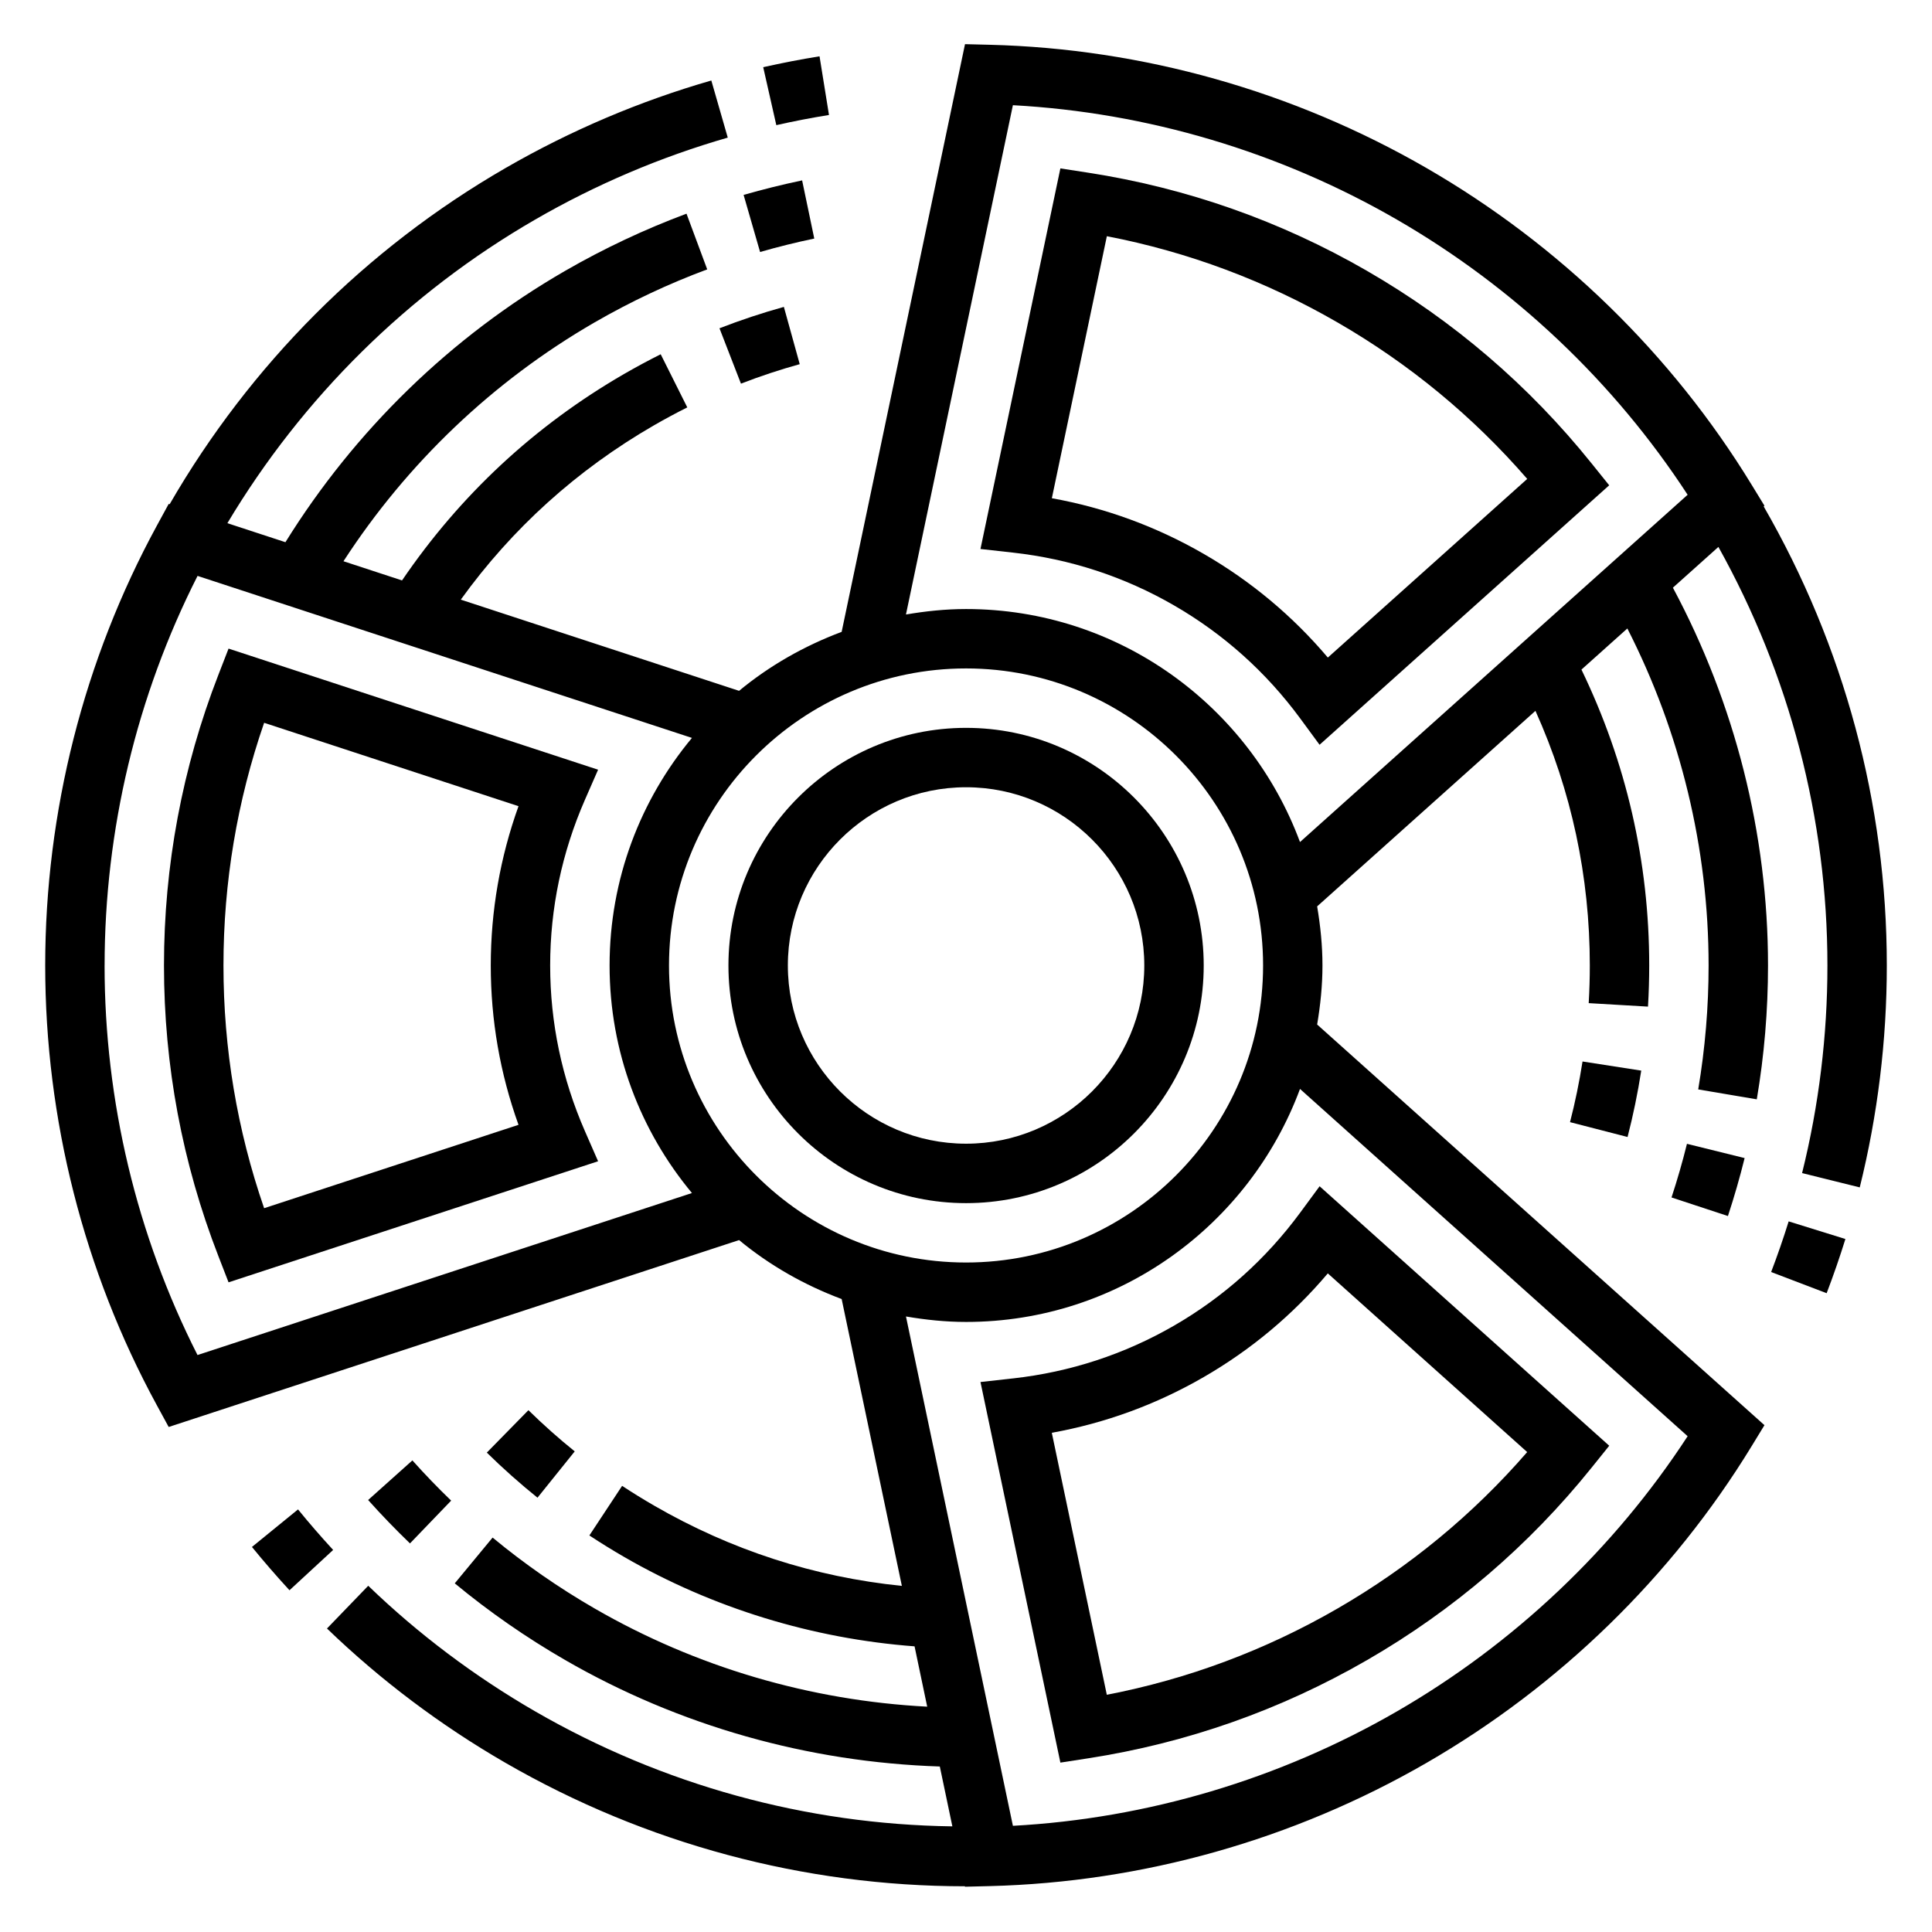 <?xml version="1.0" encoding="UTF-8"?>
<!-- Uploaded to: ICON Repo, www.svgrepo.com, Generator: ICON Repo Mixer Tools -->
<svg fill="#000000" width="800px" height="800px" version="1.1" viewBox="144 144 512 512" xmlns="http://www.w3.org/2000/svg">
 <g>
  <path d="m400.02 336.89c-34.723 0-62.977 28.254-62.977 62.977 0 34.723 28.254 62.977 62.977 62.977s62.977-28.254 62.977-62.977c0-34.723-28.254-62.977-62.977-62.977zm0 110.2c-26.047 0-47.23-21.184-47.23-47.23s21.184-47.23 47.23-47.23 47.23 21.184 47.23 47.23-21.184 47.23-47.23 47.23z"/>
  <path d="m302.5 347.98-97.93-32.094-2.699 6.957c-9.566 24.648-14.414 50.562-14.414 77.02s4.848 52.363 14.414 77.012l2.699 6.957 97.93-32.086-3.473-7.941c-6.117-13.98-9.227-28.766-9.227-43.941s3.109-29.961 9.227-43.949zm-21.09 94.109-67.414 22.098c-7.156-20.711-10.777-42.312-10.777-64.312 0-22.012 3.621-43.609 10.777-64.324l67.414 22.098c-4.879 13.578-7.352 27.75-7.352 42.227 0 14.473 2.465 28.629 7.352 42.215z"/>
  <path d="m412.45 509.29-8.613 0.961 21.176 100.86 7.375-1.141c26.129-4.047 50.996-12.801 73.902-26.031 22.906-13.227 42.926-30.379 59.496-50.988l4.676-5.816-76.754-68.762-5.141 6.984c-9.062 12.297-20.316 22.379-33.449 29.961-13.133 7.578-27.492 12.285-42.668 13.977zm83.434-27.828 52.836 47.352c-14.359 16.555-31.262 30.488-50.316 41.492-19.059 11.004-39.574 18.672-61.086 22.828l-14.578-69.43c14.211-2.566 27.719-7.512 40.242-14.754 12.539-7.242 23.574-16.465 32.902-27.488z"/>
  <path d="m506.29 215.79c-22.906-13.227-47.773-21.98-73.902-26.023l-7.375-1.141-21.176 100.86 8.613 0.961c15.176 1.691 29.527 6.391 42.668 13.98 13.137 7.582 24.395 17.664 33.449 29.961l5.133 6.984 76.754-68.762-4.676-5.816c-16.562-20.621-36.57-37.773-59.488-51zm-10.398 102.47c-9.328-11.02-20.355-20.238-32.898-27.48-12.539-7.234-26.039-12.188-40.242-14.746l14.578-69.438c21.516 4.156 42.027 11.824 61.086 22.828 19.059 10.996 35.953 24.938 50.316 41.492z"/>
  <path d="m611.4 278.2 0.195-0.18-3.418-5.59c-21.105-34.535-50.895-63.551-86.152-83.906-35.254-20.359-75.277-31.648-115.73-32.656l-6.559-0.164-32.691 155.75c-9.941 3.723-19.145 8.973-27.184 15.625l-73.746-24.168c13.625-18.902 30.82-34.434 51.23-46.215 2.906-1.668 5.832-3.25 8.793-4.731l-7.047-14.082c-3.234 1.621-6.438 3.344-9.621 5.18-23.812 13.754-43.57 32.188-58.93 54.758l-15.516-5.086c16.848-25.977 39.66-47.766 66.574-63.309 9.531-5.504 19.562-10.227 29.82-14.035l-5.488-14.762c-11.062 4.129-21.895 9.223-32.191 15.164-30.27 17.477-55.711 42.289-74.098 71.895l-15.383-5.039c19.875-33.25 47.855-60.992 81.609-80.484 16.09-9.297 33.25-16.586 50.996-21.695l-4.356-15.137c-18.973 5.457-37.312 13.258-54.516 23.184-37.117 21.426-67.699 52.191-89.039 89.109l-0.25-0.078-3.133 5.754c-19.355 35.551-29.59 75.855-29.59 116.56s10.234 81.02 29.59 116.55l3.133 5.754 151.16-49.531c8.039 6.652 17.238 11.91 27.184 15.625l15.957 76.02c-23.176-2.348-45.227-9.469-65.645-21.27-2.906-1.676-5.731-3.426-8.492-5.242l-8.676 13.145c3.023 1.992 6.117 3.906 9.289 5.738 23.473 13.539 49.949 21.625 76.887 23.648l3.352 15.988c-30.922-1.605-61.195-10.461-88.113-26.008-9.516-5.488-18.625-11.816-27.062-18.805l-10.027 12.129c9.117 7.551 18.957 14.375 29.23 20.309 30.27 17.477 64.48 27.102 99.312 28.23l3.328 15.863c-38.77-0.52-76.746-10.957-110.52-30.449-16.105-9.305-31-20.508-44.281-33.312l-10.934 11.328c14.199 13.688 30.125 25.68 47.344 35.621 37.141 21.434 79.074 32.676 121.72 32.691l0.023 0.117 6.559-0.164c40.461-1.008 80.484-12.297 115.73-32.645 35.25-20.355 65.039-49.367 86.152-83.906l3.418-5.598-118.54-106.18c0.859-5.102 1.41-10.305 1.41-15.648s-0.551-10.547-1.41-15.656l57.852-51.82c9.555 21.254 14.406 43.91 14.406 67.48 0 3.352-0.102 6.676-0.293 9.98l15.711 0.922c0.211-3.606 0.324-7.242 0.324-10.902 0-27.496-6.086-53.828-17.957-78.414l12.164-10.895c14.066 27.574 21.531 58.23 21.531 89.309 0 10.996-0.93 22.051-2.754 32.844l15.523 2.629c1.977-11.66 2.977-23.602 2.977-35.473 0-34.953-8.762-69.391-25.207-100.12l12.059-10.801c18.852 33.832 28.891 71.934 28.891 110.93 0 18.578-2.258 37.086-6.715 55.008l15.281 3.793c4.754-19.168 7.172-38.941 7.172-58.805 0.012-42.875-11.34-84.738-32.633-121.66zm-132.67 121.66c0 43.406-35.312 78.719-78.719 78.719s-78.719-35.305-78.719-78.719c0-43.414 35.312-78.719 78.719-78.719s78.719 35.312 78.719 78.719zm-307.01 0c0-35.895 8.5-71.445 24.633-103.24l131.02 42.934c-13.617 16.375-21.828 37.391-21.828 60.309 0 22.906 8.211 43.934 21.828 60.301l-131.03 42.934c-16.129-31.785-24.629-67.336-24.629-103.23zm419.52 124.75c-19.477 29.875-46.012 55.008-77.09 72.957-31.086 17.949-66.125 28.363-101.72 30.293l-28.34-134.98c5.188 0.883 10.477 1.449 15.918 1.449 40.574 0 75.152-25.758 88.504-61.75zm-102.73-157.46c-13.352-35.984-47.934-61.75-88.504-61.75-5.434 0-10.73 0.566-15.918 1.449l28.34-134.97c35.598 1.93 70.645 12.344 101.72 30.293 31.086 17.949 57.625 43.082 77.09 72.949z"/>
  <path d="m613.37 481.1 14.711 5.613c1.801-4.723 3.457-9.5 4.969-14.359l-15.035-4.676c-1.41 4.531-2.961 9.004-4.644 13.422z"/>
  <path d="m586.97 461.34 14.949 4.922c1.668-5.062 3.156-10.234 4.426-15.359l-15.281-3.777c-1.176 4.746-2.551 9.523-4.094 14.215z"/>
  <path d="m560.07 441.38 15.25 3.938c1.488-5.754 2.707-11.684 3.629-17.594l-15.562-2.418c-0.844 5.398-1.953 10.809-3.316 16.074z"/>
  <path d="m363.69 174.47-2.504-15.547c-4.992 0.805-9.965 1.762-14.926 2.883l3.473 15.359c4.644-1.051 9.297-1.945 13.957-2.695z"/>
  <path d="m359.79 207.22-3.219-15.414c-5.211 1.094-10.43 2.387-15.508 3.848l4.367 15.129c4.699-1.355 9.523-2.555 14.359-3.562z"/>
  <path d="m340.36 245.67c5.078-1.969 10.32-3.707 15.578-5.164l-4.203-15.176c-5.762 1.598-11.5 3.504-17.066 5.668z"/>
  <path d="m222.98 544.01-12.211 9.949c3.188 3.914 6.512 7.738 9.949 11.477l11.57-10.684c-3.215-3.492-6.324-7.074-9.309-10.742z"/>
  <path d="m263.56 541.68c-3.543-3.41-7-7-10.273-10.66l-11.73 10.5c3.535 3.953 7.266 7.816 11.09 11.5z"/>
  <path d="m296.31 528.63c-4.234-3.41-8.359-7.078-12.273-10.918l-11.027 11.242c4.273 4.195 8.793 8.219 13.43 11.949z"/>
 </g>
</svg>